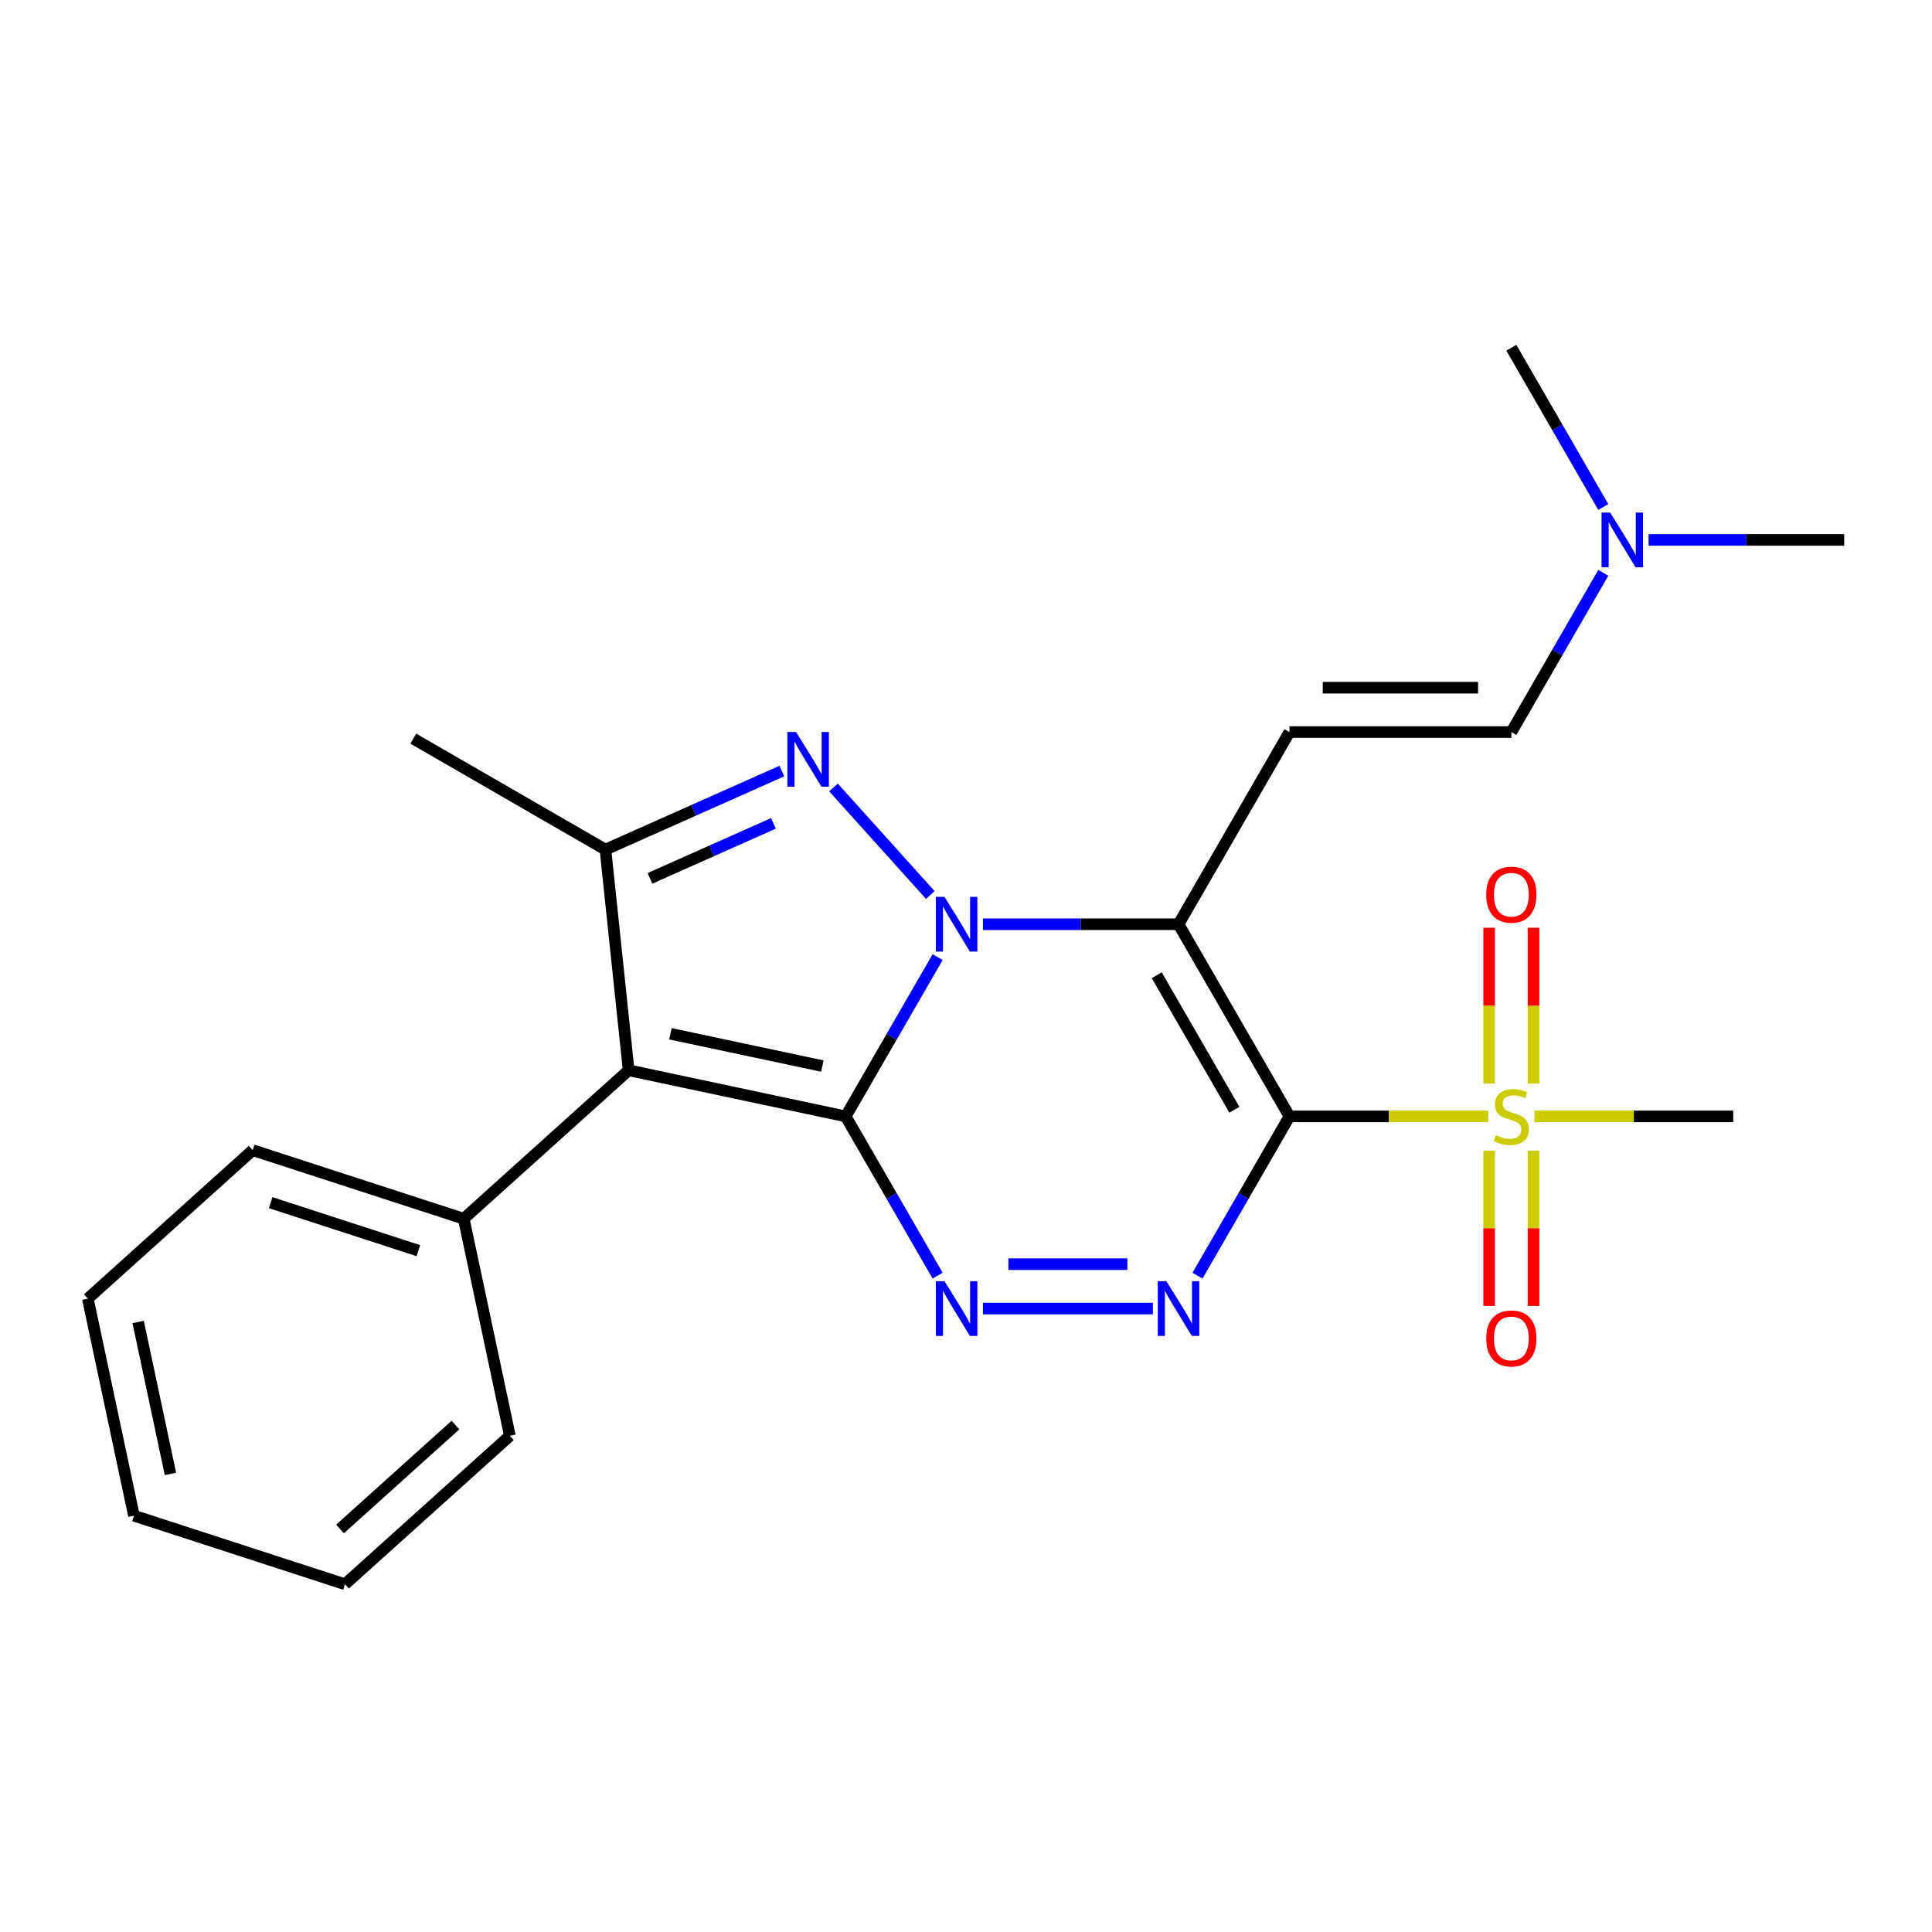 <?xml version='1.0' encoding='iso-8859-1'?>
<svg version='1.1' baseProfile='full'
              xmlns='http://www.w3.org/2000/svg'
                      xmlns:rdkit='http://www.rdkit.org/xml'
                      xmlns:xlink='http://www.w3.org/1999/xlink'
                  xml:space='preserve'
width='1000px' height='1000px' viewBox='0 0 1000 1000'>
<!-- END OF HEADER -->
<rect style='opacity:1.0;fill:#FFFFFF;stroke:none' width='1000' height='1000' x='0' y='0'> </rect>
<path class='bond-0' d='M 437.722,577.845 L 461.518,536.63' style='fill:none;fill-rule:evenodd;stroke:#000000;stroke-width:6px;stroke-linecap:butt;stroke-linejoin:miter;stroke-opacity:1' />
<path class='bond-0' d='M 461.518,536.63 L 485.314,495.414' style='fill:none;fill-rule:evenodd;stroke:#0000FF;stroke-width:6px;stroke-linecap:butt;stroke-linejoin:miter;stroke-opacity:1' />
<path class='bond-3' d='M 437.722,577.845 L 325.383,553.967' style='fill:none;fill-rule:evenodd;stroke:#000000;stroke-width:6px;stroke-linecap:butt;stroke-linejoin:miter;stroke-opacity:1' />
<path class='bond-3' d='M 425.647,551.796 L 347.009,535.081' style='fill:none;fill-rule:evenodd;stroke:#000000;stroke-width:6px;stroke-linecap:butt;stroke-linejoin:miter;stroke-opacity:1' />
<path class='bond-5' d='M 437.722,577.845 L 461.518,619.061' style='fill:none;fill-rule:evenodd;stroke:#000000;stroke-width:6px;stroke-linecap:butt;stroke-linejoin:miter;stroke-opacity:1' />
<path class='bond-5' d='M 461.518,619.061 L 485.314,660.277' style='fill:none;fill-rule:evenodd;stroke:#0000FF;stroke-width:6px;stroke-linecap:butt;stroke-linejoin:miter;stroke-opacity:1' />
<path class='bond-2' d='M 508.758,478.383 L 559.378,478.383' style='fill:none;fill-rule:evenodd;stroke:#0000FF;stroke-width:6px;stroke-linecap:butt;stroke-linejoin:miter;stroke-opacity:1' />
<path class='bond-2' d='M 559.378,478.383 L 609.997,478.383' style='fill:none;fill-rule:evenodd;stroke:#000000;stroke-width:6px;stroke-linecap:butt;stroke-linejoin:miter;stroke-opacity:1' />
<path class='bond-4' d='M 481.536,463.266 L 431.401,407.585' style='fill:none;fill-rule:evenodd;stroke:#0000FF;stroke-width:6px;stroke-linecap:butt;stroke-linejoin:miter;stroke-opacity:1' />
<path class='bond-1' d='M 667.422,577.845 L 643.626,619.061' style='fill:none;fill-rule:evenodd;stroke:#000000;stroke-width:6px;stroke-linecap:butt;stroke-linejoin:miter;stroke-opacity:1' />
<path class='bond-1' d='M 643.626,619.061 L 619.83,660.277' style='fill:none;fill-rule:evenodd;stroke:#0000FF;stroke-width:6px;stroke-linecap:butt;stroke-linejoin:miter;stroke-opacity:1' />
<path class='bond-7' d='M 667.422,577.845 L 718.871,577.845' style='fill:none;fill-rule:evenodd;stroke:#000000;stroke-width:6px;stroke-linecap:butt;stroke-linejoin:miter;stroke-opacity:1' />
<path class='bond-7' d='M 718.871,577.845 L 770.32,577.845' style='fill:none;fill-rule:evenodd;stroke:#CCCC00;stroke-width:6px;stroke-linecap:butt;stroke-linejoin:miter;stroke-opacity:1' />
<path class='bond-25' d='M 667.422,577.845 L 609.997,478.383' style='fill:none;fill-rule:evenodd;stroke:#000000;stroke-width:6px;stroke-linecap:butt;stroke-linejoin:miter;stroke-opacity:1' />
<path class='bond-25' d='M 638.915,574.411 L 598.718,504.787' style='fill:none;fill-rule:evenodd;stroke:#000000;stroke-width:6px;stroke-linecap:butt;stroke-linejoin:miter;stroke-opacity:1' />
<path class='bond-9' d='M 609.997,478.383 L 667.422,378.92' style='fill:none;fill-rule:evenodd;stroke:#000000;stroke-width:6px;stroke-linecap:butt;stroke-linejoin:miter;stroke-opacity:1' />
<path class='bond-8' d='M 325.383,553.967 L 313.378,439.746' style='fill:none;fill-rule:evenodd;stroke:#000000;stroke-width:6px;stroke-linecap:butt;stroke-linejoin:miter;stroke-opacity:1' />
<path class='bond-11' d='M 325.383,553.967 L 240.033,630.816' style='fill:none;fill-rule:evenodd;stroke:#000000;stroke-width:6px;stroke-linecap:butt;stroke-linejoin:miter;stroke-opacity:1' />
<path class='bond-24' d='M 404.687,399.093 L 359.032,419.42' style='fill:none;fill-rule:evenodd;stroke:#0000FF;stroke-width:6px;stroke-linecap:butt;stroke-linejoin:miter;stroke-opacity:1' />
<path class='bond-24' d='M 359.032,419.42 L 313.378,439.746' style='fill:none;fill-rule:evenodd;stroke:#000000;stroke-width:6px;stroke-linecap:butt;stroke-linejoin:miter;stroke-opacity:1' />
<path class='bond-24' d='M 400.333,426.175 L 368.375,440.404' style='fill:none;fill-rule:evenodd;stroke:#0000FF;stroke-width:6px;stroke-linecap:butt;stroke-linejoin:miter;stroke-opacity:1' />
<path class='bond-24' d='M 368.375,440.404 L 336.417,454.632' style='fill:none;fill-rule:evenodd;stroke:#000000;stroke-width:6px;stroke-linecap:butt;stroke-linejoin:miter;stroke-opacity:1' />
<path class='bond-6' d='M 508.758,677.308 L 596.726,677.308' style='fill:none;fill-rule:evenodd;stroke:#0000FF;stroke-width:6px;stroke-linecap:butt;stroke-linejoin:miter;stroke-opacity:1' />
<path class='bond-6' d='M 521.954,654.338 L 583.531,654.338' style='fill:none;fill-rule:evenodd;stroke:#0000FF;stroke-width:6px;stroke-linecap:butt;stroke-linejoin:miter;stroke-opacity:1' />
<path class='bond-12' d='M 793.756,560.854 L 793.756,520.528' style='fill:none;fill-rule:evenodd;stroke:#CCCC00;stroke-width:6px;stroke-linecap:butt;stroke-linejoin:miter;stroke-opacity:1' />
<path class='bond-12' d='M 793.756,520.528 L 793.756,480.202' style='fill:none;fill-rule:evenodd;stroke:#FF0000;stroke-width:6px;stroke-linecap:butt;stroke-linejoin:miter;stroke-opacity:1' />
<path class='bond-12' d='M 770.786,560.854 L 770.786,520.528' style='fill:none;fill-rule:evenodd;stroke:#CCCC00;stroke-width:6px;stroke-linecap:butt;stroke-linejoin:miter;stroke-opacity:1' />
<path class='bond-12' d='M 770.786,520.528 L 770.786,480.202' style='fill:none;fill-rule:evenodd;stroke:#FF0000;stroke-width:6px;stroke-linecap:butt;stroke-linejoin:miter;stroke-opacity:1' />
<path class='bond-13' d='M 770.786,595.597 L 770.786,635.772' style='fill:none;fill-rule:evenodd;stroke:#CCCC00;stroke-width:6px;stroke-linecap:butt;stroke-linejoin:miter;stroke-opacity:1' />
<path class='bond-13' d='M 770.786,635.772 L 770.786,675.947' style='fill:none;fill-rule:evenodd;stroke:#FF0000;stroke-width:6px;stroke-linecap:butt;stroke-linejoin:miter;stroke-opacity:1' />
<path class='bond-13' d='M 793.756,595.597 L 793.756,635.772' style='fill:none;fill-rule:evenodd;stroke:#CCCC00;stroke-width:6px;stroke-linecap:butt;stroke-linejoin:miter;stroke-opacity:1' />
<path class='bond-13' d='M 793.756,635.772 L 793.756,675.947' style='fill:none;fill-rule:evenodd;stroke:#FF0000;stroke-width:6px;stroke-linecap:butt;stroke-linejoin:miter;stroke-opacity:1' />
<path class='bond-15' d='M 794.222,577.845 L 845.672,577.845' style='fill:none;fill-rule:evenodd;stroke:#CCCC00;stroke-width:6px;stroke-linecap:butt;stroke-linejoin:miter;stroke-opacity:1' />
<path class='bond-15' d='M 845.672,577.845 L 897.121,577.845' style='fill:none;fill-rule:evenodd;stroke:#000000;stroke-width:6px;stroke-linecap:butt;stroke-linejoin:miter;stroke-opacity:1' />
<path class='bond-16' d='M 313.378,439.746 L 213.915,382.322' style='fill:none;fill-rule:evenodd;stroke:#000000;stroke-width:6px;stroke-linecap:butt;stroke-linejoin:miter;stroke-opacity:1' />
<path class='bond-10' d='M 667.422,378.92 L 782.271,378.92' style='fill:none;fill-rule:evenodd;stroke:#000000;stroke-width:6px;stroke-linecap:butt;stroke-linejoin:miter;stroke-opacity:1' />
<path class='bond-10' d='M 684.649,355.95 L 765.044,355.95' style='fill:none;fill-rule:evenodd;stroke:#000000;stroke-width:6px;stroke-linecap:butt;stroke-linejoin:miter;stroke-opacity:1' />
<path class='bond-14' d='M 782.271,378.92 L 806.067,337.704' style='fill:none;fill-rule:evenodd;stroke:#000000;stroke-width:6px;stroke-linecap:butt;stroke-linejoin:miter;stroke-opacity:1' />
<path class='bond-14' d='M 806.067,337.704 L 829.863,296.489' style='fill:none;fill-rule:evenodd;stroke:#0000FF;stroke-width:6px;stroke-linecap:butt;stroke-linejoin:miter;stroke-opacity:1' />
<path class='bond-17' d='M 240.033,630.816 L 130.804,595.326' style='fill:none;fill-rule:evenodd;stroke:#000000;stroke-width:6px;stroke-linecap:butt;stroke-linejoin:miter;stroke-opacity:1' />
<path class='bond-17' d='M 216.55,647.338 L 140.091,622.495' style='fill:none;fill-rule:evenodd;stroke:#000000;stroke-width:6px;stroke-linecap:butt;stroke-linejoin:miter;stroke-opacity:1' />
<path class='bond-18' d='M 240.033,630.816 L 263.911,743.156' style='fill:none;fill-rule:evenodd;stroke:#000000;stroke-width:6px;stroke-linecap:butt;stroke-linejoin:miter;stroke-opacity:1' />
<path class='bond-19' d='M 853.307,279.457 L 903.926,279.457' style='fill:none;fill-rule:evenodd;stroke:#0000FF;stroke-width:6px;stroke-linecap:butt;stroke-linejoin:miter;stroke-opacity:1' />
<path class='bond-19' d='M 903.926,279.457 L 954.545,279.457' style='fill:none;fill-rule:evenodd;stroke:#000000;stroke-width:6px;stroke-linecap:butt;stroke-linejoin:miter;stroke-opacity:1' />
<path class='bond-20' d='M 829.863,262.426 L 806.067,221.21' style='fill:none;fill-rule:evenodd;stroke:#0000FF;stroke-width:6px;stroke-linecap:butt;stroke-linejoin:miter;stroke-opacity:1' />
<path class='bond-20' d='M 806.067,221.21 L 782.271,179.995' style='fill:none;fill-rule:evenodd;stroke:#000000;stroke-width:6px;stroke-linecap:butt;stroke-linejoin:miter;stroke-opacity:1' />
<path class='bond-22' d='M 130.804,595.326 L 45.455,672.175' style='fill:none;fill-rule:evenodd;stroke:#000000;stroke-width:6px;stroke-linecap:butt;stroke-linejoin:miter;stroke-opacity:1' />
<path class='bond-21' d='M 263.911,743.156 L 178.562,820.005' style='fill:none;fill-rule:evenodd;stroke:#000000;stroke-width:6px;stroke-linecap:butt;stroke-linejoin:miter;stroke-opacity:1' />
<path class='bond-21' d='M 235.739,737.613 L 175.994,791.408' style='fill:none;fill-rule:evenodd;stroke:#000000;stroke-width:6px;stroke-linecap:butt;stroke-linejoin:miter;stroke-opacity:1' />
<path class='bond-23' d='M 178.562,820.005 L 69.333,784.515' style='fill:none;fill-rule:evenodd;stroke:#000000;stroke-width:6px;stroke-linecap:butt;stroke-linejoin:miter;stroke-opacity:1' />
<path class='bond-26' d='M 45.455,672.175 L 69.333,784.515' style='fill:none;fill-rule:evenodd;stroke:#000000;stroke-width:6px;stroke-linecap:butt;stroke-linejoin:miter;stroke-opacity:1' />
<path class='bond-26' d='M 71.504,684.25 L 88.219,762.888' style='fill:none;fill-rule:evenodd;stroke:#000000;stroke-width:6px;stroke-linecap:butt;stroke-linejoin:miter;stroke-opacity:1' />
<path  class='atom-1' d='M 488.887 464.223
L 498.167 479.223
Q 499.087 480.703, 500.567 483.383
Q 502.047 486.063, 502.127 486.223
L 502.127 464.223
L 505.887 464.223
L 505.887 492.543
L 502.007 492.543
L 492.047 476.143
Q 490.887 474.223, 489.647 472.023
Q 488.447 469.823, 488.087 469.143
L 488.087 492.543
L 484.407 492.543
L 484.407 464.223
L 488.887 464.223
' fill='#0000FF'/>
<path  class='atom-5' d='M 412.038 378.873
L 421.318 393.873
Q 422.238 395.353, 423.718 398.033
Q 425.198 400.713, 425.278 400.873
L 425.278 378.873
L 429.038 378.873
L 429.038 407.193
L 425.158 407.193
L 415.198 390.793
Q 414.038 388.873, 412.798 386.673
Q 411.598 384.473, 411.238 383.793
L 411.238 407.193
L 407.558 407.193
L 407.558 378.873
L 412.038 378.873
' fill='#0000FF'/>
<path  class='atom-6' d='M 488.887 663.148
L 498.167 678.148
Q 499.087 679.628, 500.567 682.308
Q 502.047 684.988, 502.127 685.148
L 502.127 663.148
L 505.887 663.148
L 505.887 691.468
L 502.007 691.468
L 492.047 675.068
Q 490.887 673.148, 489.647 670.948
Q 488.447 668.748, 488.087 668.068
L 488.087 691.468
L 484.407 691.468
L 484.407 663.148
L 488.887 663.148
' fill='#0000FF'/>
<path  class='atom-7' d='M 603.737 663.148
L 613.017 678.148
Q 613.937 679.628, 615.417 682.308
Q 616.897 684.988, 616.977 685.148
L 616.977 663.148
L 620.737 663.148
L 620.737 691.468
L 616.857 691.468
L 606.897 675.068
Q 605.737 673.148, 604.497 670.948
Q 603.297 668.748, 602.937 668.068
L 602.937 691.468
L 599.257 691.468
L 599.257 663.148
L 603.737 663.148
' fill='#0000FF'/>
<path  class='atom-8' d='M 774.271 587.565
Q 774.591 587.685, 775.911 588.245
Q 777.231 588.805, 778.671 589.165
Q 780.151 589.485, 781.591 589.485
Q 784.271 589.485, 785.831 588.205
Q 787.391 586.885, 787.391 584.605
Q 787.391 583.045, 786.591 582.085
Q 785.831 581.125, 784.631 580.605
Q 783.431 580.085, 781.431 579.485
Q 778.911 578.725, 777.391 578.005
Q 775.911 577.285, 774.831 575.765
Q 773.791 574.245, 773.791 571.685
Q 773.791 568.125, 776.191 565.925
Q 778.631 563.725, 783.431 563.725
Q 786.711 563.725, 790.431 565.285
L 789.511 568.365
Q 786.111 566.965, 783.551 566.965
Q 780.791 566.965, 779.271 568.125
Q 777.751 569.245, 777.791 571.205
Q 777.791 572.725, 778.551 573.645
Q 779.351 574.565, 780.471 575.085
Q 781.631 575.605, 783.551 576.205
Q 786.111 577.005, 787.631 577.805
Q 789.151 578.605, 790.231 580.245
Q 791.351 581.845, 791.351 584.605
Q 791.351 588.525, 788.711 590.645
Q 786.111 592.725, 781.751 592.725
Q 779.231 592.725, 777.311 592.165
Q 775.431 591.645, 773.191 590.725
L 774.271 587.565
' fill='#CCCC00'/>
<path  class='atom-13' d='M 769.271 463.076
Q 769.271 456.276, 772.631 452.476
Q 775.991 448.676, 782.271 448.676
Q 788.551 448.676, 791.911 452.476
Q 795.271 456.276, 795.271 463.076
Q 795.271 469.956, 791.871 473.876
Q 788.471 477.756, 782.271 477.756
Q 776.031 477.756, 772.631 473.876
Q 769.271 469.996, 769.271 463.076
M 782.271 474.556
Q 786.591 474.556, 788.911 471.676
Q 791.271 468.756, 791.271 463.076
Q 791.271 457.516, 788.911 454.716
Q 786.591 451.876, 782.271 451.876
Q 777.951 451.876, 775.591 454.676
Q 773.271 457.476, 773.271 463.076
Q 773.271 468.796, 775.591 471.676
Q 777.951 474.556, 782.271 474.556
' fill='#FF0000'/>
<path  class='atom-14' d='M 769.271 692.775
Q 769.271 685.975, 772.631 682.175
Q 775.991 678.375, 782.271 678.375
Q 788.551 678.375, 791.911 682.175
Q 795.271 685.975, 795.271 692.775
Q 795.271 699.655, 791.871 703.575
Q 788.471 707.455, 782.271 707.455
Q 776.031 707.455, 772.631 703.575
Q 769.271 699.695, 769.271 692.775
M 782.271 704.255
Q 786.591 704.255, 788.911 701.375
Q 791.271 698.455, 791.271 692.775
Q 791.271 687.215, 788.911 684.415
Q 786.591 681.575, 782.271 681.575
Q 777.951 681.575, 775.591 684.375
Q 773.271 687.175, 773.271 692.775
Q 773.271 698.495, 775.591 701.375
Q 777.951 704.255, 782.271 704.255
' fill='#FF0000'/>
<path  class='atom-15' d='M 833.436 265.297
L 842.716 280.297
Q 843.636 281.777, 845.116 284.457
Q 846.596 287.137, 846.676 287.297
L 846.676 265.297
L 850.436 265.297
L 850.436 293.617
L 846.556 293.617
L 836.596 277.217
Q 835.436 275.297, 834.196 273.097
Q 832.996 270.897, 832.636 270.217
L 832.636 293.617
L 828.956 293.617
L 828.956 265.297
L 833.436 265.297
' fill='#0000FF'/>
</svg>
